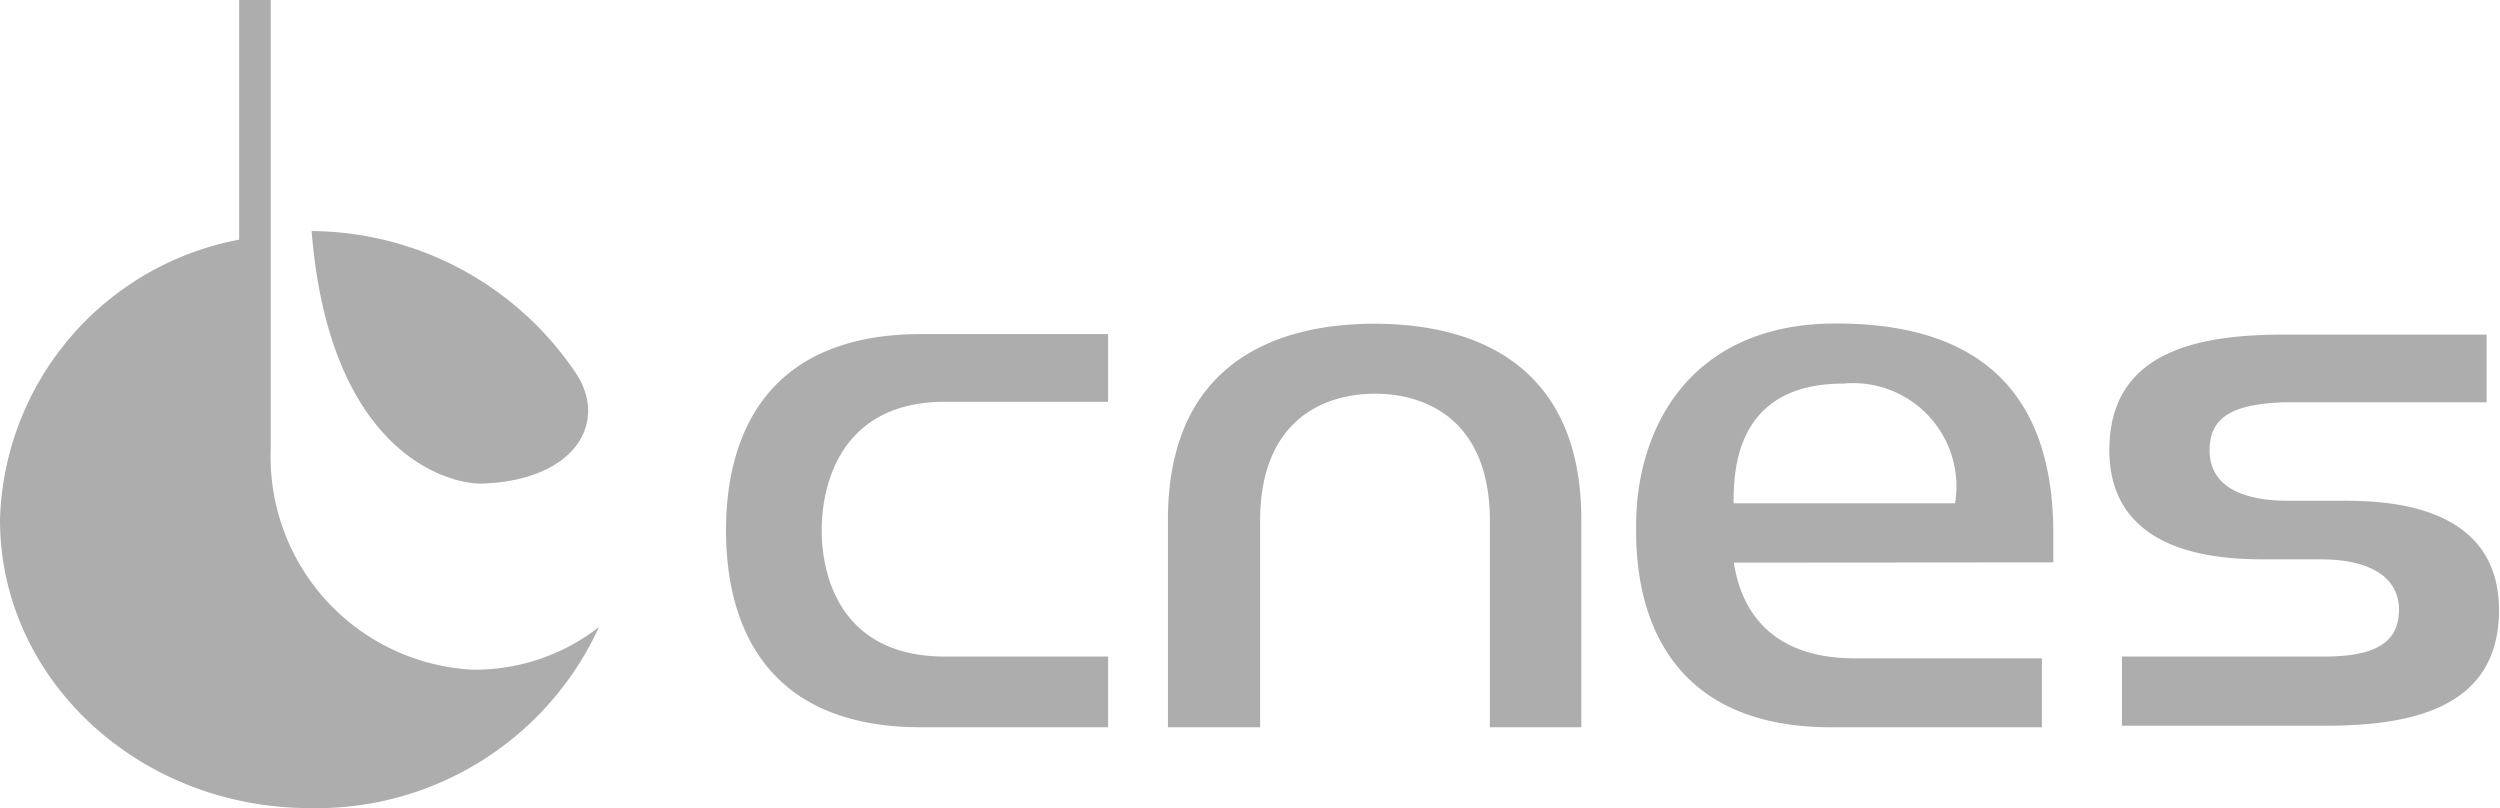 <svg height="32" viewBox="0 0 99 32" width="99" xmlns="http://www.w3.org/2000/svg"><path d="m87.5 17.83c0 1.37 1.19 2 3.11 2h2c1.45 0 6.35-.07 6.35 4.33 0 4-3.68 4.58-6.93 4.58h-8v-2.74h8c1.97 0 2.97-.52 2.97-1.85s-1.2-2-3.11-2h-2c-1.45 0-6.36.07-6.36-4.33 0-4 3.69-4.57 6.94-4.57h8v2.68h-8c-2.04.07-2.97.57-2.97 1.9zm-18.84 4.45c.28 1.83 1.41 3.79 4.8 3.79h7.4v2.73h-8.35c-6 0-7.72-3.91-7.72-7.77v-.22c0-3.85 2.14-8 7.91-8 4.1 0 8.61 1.39 8.61 8.31v1.15zm4.34-7.09c-4.26 0-4.35 3.41-4.35 4.74h8.77a4.09 4.09 0 0 0 -4.42-4.74zm-14 5.45c0-4.1-2.63-5.05-4.55-5.05s-4.55.95-4.55 5.05v8.16h-3.65v-8.22c0-6.08 4.11-7.76 8.18-7.76s8.19 1.68 8.19 7.76v8.22h-3.62zm-30.25.36c0-3.86 1.68-7.77 7.73-7.77h7.4v2.68h-6.45c-4.09 0-4.89 3.2-4.89 5.09s.8 5 4.89 5h6.45v2.8h-7.4c-6.05 0-7.73-3.91-7.73-7.8zm-16.48 11c-6.78 0-12.27-5.11-12.27-11.41a11.62 11.62 0 0 1 9.47-11.1v-9.49h1.25v17.81a8.44 8.44 0 0 0 8 8.71 8 8 0 0 0 5-1.69 12.29 12.29 0 0 1 -11.45 7.17zm6.86-12.85c-1.33.05-6.08-1.16-6.79-10a12.71 12.71 0 0 1 10.48 5.65c1.24 1.88.03 4.2-3.69 4.35z" fill="#adadad" fill-rule="evenodd"/></svg>